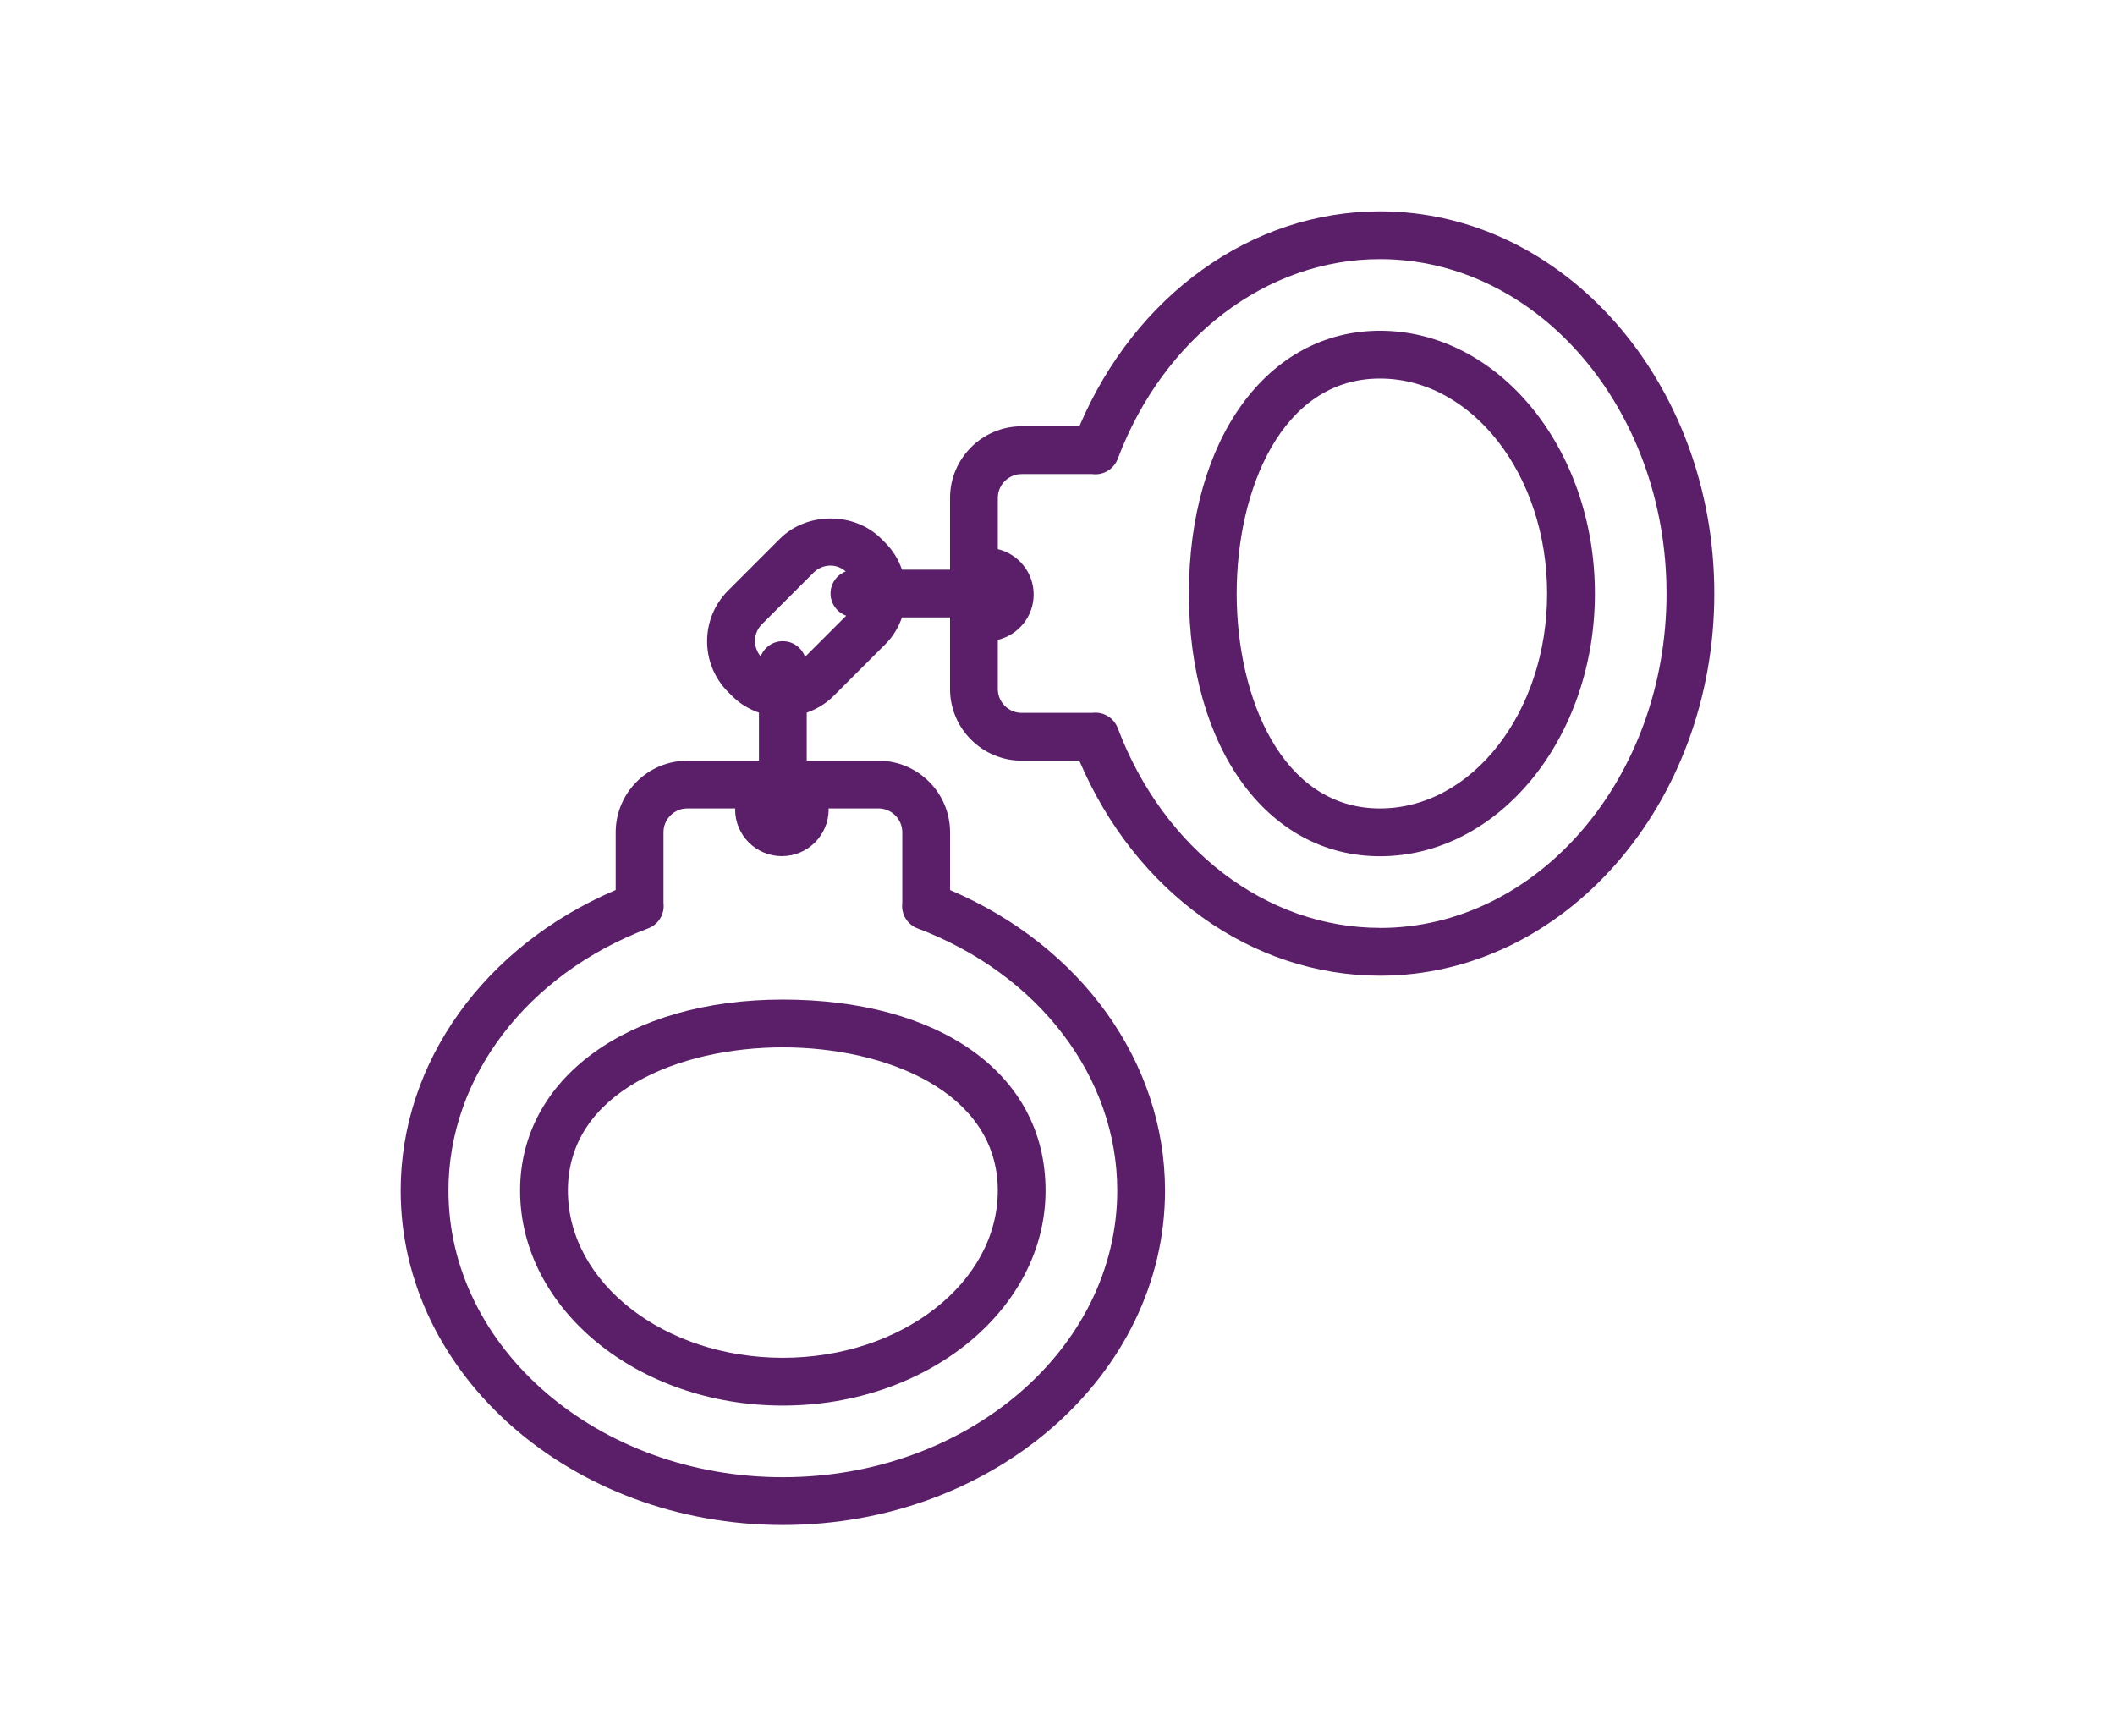 <?xml version="1.0" encoding="UTF-8"?>
<svg xmlns="http://www.w3.org/2000/svg" id="Layer_1" viewBox="0 0 611.3 501.85">
  <defs>
    <style>.cls-1{fill:#5b1f69;}</style>
  </defs>
  <path class="cls-1" d="m398.85,61.08c-37.11,0-70.75,24.22-86.88,62.13h-16.67c-11.42,0-20.71,9.29-20.71,20.71v20.72h-13.89c-.99-2.82-2.55-5.49-4.8-7.74l-1.19-1.19c-7.79-7.8-21.49-7.8-29.29,0l-14.99,14.99c-8.07,8.08-8.07,21.21,0,29.29l1.19,1.19c2.21,2.21,4.87,3.79,7.74,4.8v13.89h-20.7c-11.42,0-20.71,9.29-20.71,20.71v16.66c-37.91,16.13-62.14,49.77-62.14,86.89,0,53.29,49.55,96.64,110.46,96.64s110.46-43.36,110.46-96.64c0-37.11-24.22-70.75-62.13-86.88v-16.67c0-11.42-9.29-20.71-20.71-20.71h-20.72v-13.89c2.87-1.01,5.53-2.59,7.74-4.8l14.99-14.99c2.25-2.25,3.81-4.91,4.8-7.74h13.89v20.7c0,11.42,9.29,20.71,20.71,20.71h16.66c16.13,37.91,49.77,62.14,86.89,62.14,53.29,0,96.64-49.55,96.64-110.46s-43.36-110.46-96.64-110.46Zm-138.06,179.49v20.37c-.03.25-.05.53-.05.7-.1,2.95,1.69,5.64,4.46,6.69,35.06,13.26,57.72,43.01,57.72,75.78,0,45.68-43.36,82.84-96.65,82.84s-96.65-37.16-96.65-82.84c0-32.78,22.67-62.52,57.74-75.79,2.77-1.05,4.56-3.74,4.46-6.7,0-.15-.03-.43-.05-.68v-20.38c0-3.8,3.09-6.9,6.9-6.9h13.86c0,.09-.06.17-.06.27,0,7.48,6.05,13.52,13.52,13.52s13.52-6.05,13.52-13.52c0-.09-.05-.18-.06-.27h14.44c3.81,0,6.9,3.1,6.9,6.9Zm-28.1-50.71c-.97-2.64-3.45-4.54-6.43-4.54s-5.39,1.83-6.4,4.4c-2.27-2.7-2.21-6.72.33-9.26l14.99-14.99c1.29-1.29,3.03-2.01,4.88-2.01,1.65,0,3.15.65,4.39,1.68-2.57,1-4.4,3.48-4.4,6.4s1.89,5.45,4.53,6.42l-11.91,11.91Zm166.16,78.32c-32.78,0-62.52-22.67-75.79-57.74-1.02-2.7-3.59-4.46-6.46-4.46-.24-.01-.55.02-.92.06h-20.38c-3.81,0-6.9-3.09-6.9-6.9v-14.21c5.94-1.43,10.36-6.74,10.36-13.11s-4.42-11.68-10.36-13.11v-14.79c0-3.81,3.09-6.9,6.9-6.9h20.37c.37.05.7.06.93.06,2.87,0,5.44-1.77,6.46-4.46,13.26-35.06,43.01-57.72,75.78-57.72,45.68,0,82.84,43.36,82.84,96.65s-37.16,96.65-82.84,96.65Z"></path>
  <path class="cls-1" d="m150.32,344.12c0,34.26,34.07,62.13,75.94,62.13s75.94-27.87,75.94-62.13-31.23-55.22-75.94-55.22-75.94,22.71-75.94,55.22Zm138.07,0c0,26.64-27.87,48.32-62.13,48.32s-62.13-21.68-62.13-48.32c0-28.46,32.21-41.41,62.13-41.41s62.13,12.96,62.13,41.41Z"></path>
  <path class="cls-1" d="m398.85,95.6c-32.52,0-55.22,31.23-55.22,75.94s22.71,75.94,55.22,75.94c34.26,0,62.13-34.07,62.13-75.94s-27.87-75.94-62.13-75.94Zm0,138.07c-28.46,0-41.41-32.21-41.41-62.13s12.96-62.13,41.41-62.13c26.64,0,48.32,27.87,48.32,62.13s-21.68,62.13-48.32,62.13Z"></path>
</svg>
